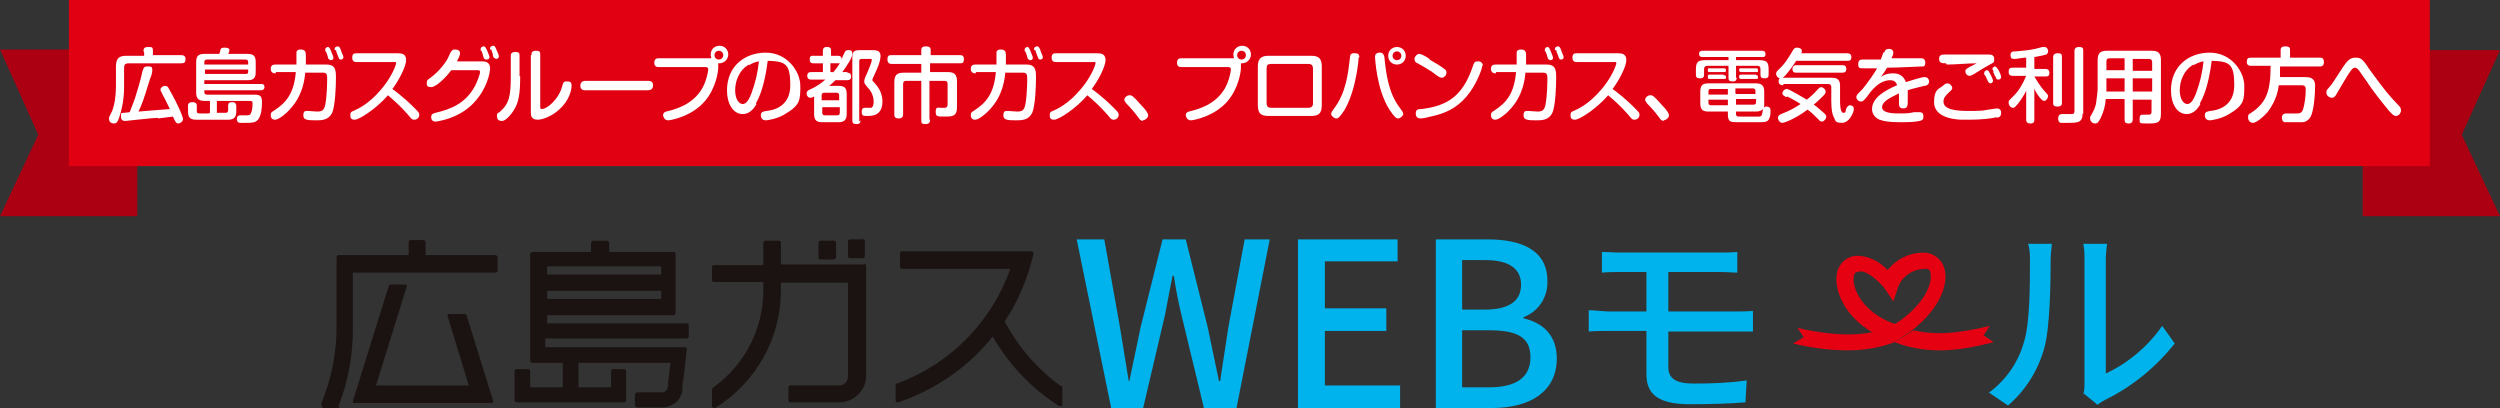 <?xml version="1.0" encoding="UTF-8"?>
<svg id="_レイヤー_1" data-name="レイヤー_1" xmlns="http://www.w3.org/2000/svg" version="1.1" viewBox="0 0 398.9 65.1">
  <rect x="0" y="0" width="398.9" height="65.1" fill="#333333" stroke="none"/>
  <!-- Generator: Adobe Illustrator 29.4.0, SVG Export Plug-In . SVG Version: 2.1.0 Build 152)  -->
  <defs>
    <style>
      .st0 {
        fill: #fff;
      }

      .st1 {
        fill: #e10012;
      }

      .st2 {
        fill: #ac0012;
      }

      .st3 {
        fill: #e50012;
      }

      .st4 {
        fill: #00b3ec;
      }

      .st5 {
        fill: #1a1311;
      }
    </style>
  </defs>
  <path id="_パス_9" data-name="パス_9" class="st5" d="M137.7,38.2h-2.1c-.2,0-.3.2-.3.3v2.4c0,.2.2.3.3.3h2.1c.2,0,.3-.2.3-.3v-2.4c0-.2-.1-.4-.3-.4,0,0,0,0,0,0h0Z"/>
  <path id="_パス_10" data-name="パス_10" class="st5" d="M130.9,41.4h2.1c.2,0,.4-.2.4-.3v-2.4c0-.2-.2-.3-.4-.3h-2.1c-.2,0-.3.2-.3.3v2.4c0,.2.1.3.3.3Z"/>
  <path id="_パス_11" data-name="パス_11" class="st5" d="M137.7,42.2h-13.1v-3.5c0-.2-.2-.3-.3-.3h-2.1c-.2,0-.4.2-.4.3v3.6h-7.9c-.2,0-.3.2-.3.3v2.1c0,.2.2.3.3.3h7.9v1.3c0,6.2-3,12-8.1,15.6,0,0-.1.2-.1.3v2.6c0,.2.2.3.3.3,0,0,.1,0,.2,0,6.5-4,10.5-11.1,10.5-18.7v-1.3h10.7v15c0,.8-.6,1.4-1.4,1.4h-7.8c-.2,0-.3.2-.3.3v2.1c0,.2.2.3.3.3h7.8c2.3,0,4.3-1.9,4.3-4.2,0,0,0,0,0,0h0v-17.5c0-.2-.1-.4-.3-.4,0,0,0,0,0,0h0Z"/>
  <path id="_パス_12" data-name="パス_12" class="st5" d="M169.4,61.7c-3.8-2.7-6.9-6.3-9.1-10.4,2.2-3.3,3.7-6.9,4.6-10.8h0c0-.3-.2-.4-.3-.4h-20.7c-.2,0-.3.2-.3.3v2.2c0,.2.2.3.3.3h17.3c-3,8.5-9.6,15.2-18.1,18.3-.1,0-.2.2-.2.3v2.4c0,.2.2.3.3.3h.1c5.9-2,11.2-5.6,15.1-10.5,2.6,4.5,6.2,8.3,10.6,11.1.2,0,.4,0,.5-.1,0,0,0-.1,0-.2v-2.8c0,0,0-.2-.1-.2Z"/>
  <path id="_パス_13" data-name="パス_13" class="st5" d="M109.6,54c.2,0,.3-.2.3-.3v-1.8c0-.2-.2-.3-.3-.3h-22.3v-1.3h20.2c.2,0,.3-.2.3-.3v-9.5c0-.2-.2-.3-.3-.3h-10.3v-1.4c0-.2-.2-.4-.4-.4h-2.1c-.2,0-.4.2-.4.4,0,0,0,0,0,0v1.4h-9.3c-.2,0-.4.2-.4.3v17.1c0,.2.2.3.4.3h4.8v3.9h-5.2v-2.6c0-.2-.2-.3-.4-.3h-1.8c-.2,0-.3.2-.3.3v4.7c0,.2.2.3.3.3h17.2c.2,0,.3-.2.3-.3v-4.7c0-.2-.2-.3-.3-.3h-1.8c-.2,0-.3.2-.3.3v2.6h-5.2v-3.9h14.7l-.4,3.1h0v.8h-.1c0,.4-.3.8-.8.8h-4c-.2,0-.4.2-.4.4v1.6c0,.2.2.4.4.4h4c.6,0,1.2-.2,1.7-.5.9-.5,1.4-1.4,1.5-2.4v-1.2h.1l.6-5.2c0-.2-.2-.3-.3-.3h-22.3v-1.4h22.3ZM87.3,46.4h18.2v1.3h-18.2v-1.3ZM87.3,42.5h18.2v1.3h-18.2v-1.3Z"/>
  <path id="_パス_14" data-name="パス_14" class="st5" d="M74.5,50.4c0-.2-.3-.3-.5-.3h-2.3c-.1,0-.3,0-.3.2,0,0,0,0,0,0,0,0,0,0,0,.1l3.4,11.1h-14.8l4.9-15.8c0-.1,0-.3-.1-.3,0,0,0,0,0,0,0,0,0,0-.1,0h-2.3c-.2,0-.4.1-.4.3l-5.7,18.3c0,.1,0,.3.1.3,0,0,0,0,0,0h22c.1,0,.3,0,.3-.2,0,0,0,0,0,0,0,0,0,0,0-.1l-4.2-13.5Z"/>
  <path id="_パス_15" data-name="パス_15" class="st5" d="M54,64.8l.2-.5h0c1.4-3.7,2.1-7.7,2.1-11.7h0v-9.1h22.8c.2,0,.3-.2.3-.3v-2.1c0-.2-.2-.4-.3-.4h-11.2v-2.1c0-.2-.2-.3-.3-.3h-2.1c-.2,0-.3.2-.3.3v2.1h-11.2c-.2,0-.3.2-.3.4v11.1c0,4.1-.8,8.2-2.4,12.1h0s0,.2,0,.2c0,0,0,.1,0,.2,0,.2.2.4.3.4h2.3c.1,0,.3,0,.3-.2h0Z"/>
  <path id="_パス_96" data-name="パス_96" class="st4" d="M171.8,38.2h4.4l2.5,14,1.4,8.6h.1c.6-2.9,1.2-5.7,1.8-8.6l3.5-14h3.7l3.5,14c.6,2.8,1.2,5.7,1.8,8.6h.2c.4-2.9.9-5.8,1.3-8.6l2.6-14h4l-5.3,26.9h-5.2l-3.6-14.9c-.5-2.1-.9-4.1-1.2-6.2h-.2c-.4,2-.8,4-1.2,6.2l-3.5,14.9h-5.1l-5.5-26.9Z"/>
  <path id="_パス_97" data-name="パス_97" class="st4" d="M207.2,38.2h15.8v3.5h-11.6v7.5h9.8v3.6h-9.8v8.7h12v3.6h-16.3v-26.9Z"/>
  <path id="_パス_98" data-name="パス_98" class="st4" d="M229.1,38.2h8.3c5.5,0,9.5,1.8,9.5,6.6.1,2.6-1.4,4.9-3.8,5.8v.2c3.1.7,5.3,2.7,5.3,6.4,0,5.3-4.3,7.9-10.3,7.9h-9v-26.9ZM236.9,49.4c4.1,0,5.8-1.5,5.8-4s-1.9-3.9-5.7-3.9h-3.7v7.9h3.6ZM237.6,61.8c4.2,0,6.6-1.5,6.6-4.8s-2.3-4.3-6.6-4.3h-4.3v9.1h4.3Z"/>
  <path id="_パス_99" data-name="パス_99" class="st4" d="M266.2,58.6c0,1.7,1.1,2.6,4,2.6,2.9,0,5.7-.1,8.5-.5l-.2,3.5c-2.4.2-5.7.3-8.9.3-5.4,0-6.9-1.9-6.9-4.8v-6.9h-5.9c-.9,0-2.4,0-3.3.1v-3.4c.9,0,2.4.2,3.3.2h5.9v-6.3h-4c-1,0-2,0-3.1.1v-3.3c.9,0,1.9.1,3.1.1h15.7c.9,0,1.9,0,2.8-.1v3.3c-.8,0-1.6-.1-2.8-.1h-8.2v6.3h10.6c.7,0,2.2,0,2.9-.1v3.3c-.9,0-2.2,0-2.9,0h-10.6v5.9Z"/>
  <path id="_パス_100" data-name="パス_100" class="st4" d="M317.3,62.7c2.7-2,4.7-4.8,5.6-8,1-2.9,1-9.3,1-13.1,0-.9,0-1.8-.3-2.7h3.8c-.1.9-.2,1.8-.2,2.6,0,3.7-.1,10.7-1,14-1,3.6-3,6.8-5.8,9.2l-3.1-2.1ZM332.4,63c.2-.7.2-1.4.2-2.1v-19.4c0-.9,0-1.8-.2-2.6h3.8c-.1.9-.2,1.7-.2,2.6v18.1c3.6-1.7,6.7-4.3,9-7.6l2,2.8c-3,3.8-6.8,6.9-11.1,9-.4.2-.9.5-1.2.8l-2.2-1.8Z"/>
  <path id="_パス_101" data-name="パス_101" class="st3" d="M302.3,54.6c-2.4.9-4.9,1.3-7.4,1.3-3,0-6-.4-8.8-1.1l1.7-1-1-1.5c0,0,6.6,1.8,12,.7l3.6,1.7Z"/>
  <path id="_パス_102" data-name="パス_102" class="st3" d="M305.3,52.7c4.3,1,8.3.2,12.2-.7l-1,1.5,1.6,1.1c-4.8,1.2-10,2.2-15.8,0l3-1.9Z"/>
  <path id="_パス_103" data-name="パス_103" class="st3" d="M302.3,54.6c-1.2-.4-2.4-1-3.6-1.6-4.4-2.6-6.1-6.7-5.6-9.4.3-1.6,1.6-2.7,3.1-2.8,1.9,0,3.7.9,5,2.3,1.4-1.8,3.5-2.8,5.7-2.8h0c1.5,0,2.9,1,3.3,2.4.8,2.4-.5,6.4-5.1,10M296.5,43.4h0c-.2,0-.6,0-.7.7-.3,1.6,1,5,5.1,7,.5.2.9.4,1.4.6.2-.1.5-.3.7-.4,4.5-3.2,5.4-6.5,5-7.8,0-.4-.4-.7-.8-.6-1.9,0-3.6,1.1-4.3,2.8l-.8,2.4-1.4-2.1c-.6-.7-2.4-2.7-3.9-2.7h0Z"/>
  <path id="_パス_1111" data-name="パス_1111" class="st2" d="M21.9,34.5H0l6.1-13L0,7.9h21.9v26.5Z"/>
  <path id="_パス_1112" data-name="パス_1112" class="st2" d="M377,34.5h21.9l-6.1-13,6.1-13.5h-21.9v26.5Z"/>
  <path id="_パス_1152" data-name="パス_1152" class="st1" d="M11,0h376.7v26.5H11V0Z"/>
  <path class="st0" d="M22.9,8.2c0-.3,0-.7.7-.7s.8,0,.8.7v.6h4.5c.2,0,.7,0,.7.6s-.2.7-.7.7h-8.4c-.5,0-.7.2-.7.7v2.9c0,.7,0,2.8-.8,5.1-.2.6-.4.9-.8.9s-.8-.2-.8-.7,0-.2.5-1.3c.5-1.3.6-2.9.6-4v-3.1c0-1.3.5-1.7,1.7-1.7h2.8v-.6ZM25.2,18.8c-.8,0-5,.5-5.2.5s-.7,0-.7-.7,0-.5.4-.6c.1,0,.2,0,1-.1.3-.7.5-1.4.8-2.1.6-2,.8-2.5,1.2-4.3.2-.6.2-.9.8-.9s.8,0,.8.6-.3,1.2-.4,1.5c-1,3.2-1.1,3.6-1.8,5.1,2.3-.2,3.9-.3,5-.4-.3-.6-.6-1.3-1.1-2.2-.4-.8-.4-.8-.4-.9,0-.3.4-.6.7-.6s.4.1.5.2c.2.3,1,1.8,1.3,2.4.3.6,1.1,2.3,1.1,2.7s-.5.7-.7.7c-.4,0-.5-.2-.9-1.1-.8.1-1.6.2-2.4.3Z"/>
  <path class="st0" d="M33.5,18v-1.9h-.9c-.9,0-1.3-.4-1.3-1.3v-4.9c0-1,.4-1.3,1.3-1.3h2.4c0-.1.2-.6.2-.7,0-.1.1-.3.6-.3s.8.1.8.4-.1.4-.2.6h3.1c.9,0,1.3.3,1.3,1.3v1.6c0,1-.4,1.3-1.3,1.3h-6.9v.6h9.1c.3,0,.5.1.5.5s-.4.5-.5.5h-9.1v.3c0,.2.1.4.4.4h7.4c.8,0,1.4,0,1.4,1.1s-.1,2-.5,2.7c-.4.7-1.1.7-2.1.7s-.6,0-.9,0c-.5,0-.5-.5-.5-.6,0-.6.4-.6.6-.6s.9,0,1,0c.4,0,.6-.1.7-.5.2-.4.2-1.4.2-1.4,0-.4-.2-.4-.5-.4h-5.2v1.9h1.4c.2,0,.4-.1.4-.4v-.7c0-.5.2-.6.7-.6s.6.4.6.6v.9c0,1.1-.6,1.3-1.3,1.3h-5.1c-.9,0-1.3-.3-1.3-1.3v-.9c0-.2,0-.6.7-.6s.7.4.7.6v.8c0,.2,0,.4.4.4h1.5ZM32.7,10.3h6.9v-.4c0-.2-.1-.4-.4-.4h-6.2c-.3,0-.4.2-.4.4v.4ZM39.6,11.1h-6.9v.7h6.5c.2,0,.4,0,.4-.4v-.4Z"/>
  <path class="st0" d="M44,11.7c-.2,0-.8,0-.8-.7s.5-.7.8-.7h3.3c0-.3,0-1.7,0-1.9,0-.1,0-.5.7-.5s.8.4.8.9,0,.9,0,1.5h3.3c1.5,0,1.5,1,1.5,2.2s-.1,4.3-.6,5.5c-.6,1.2-1.7,1.2-2.6,1.2-1.5,0-2-.1-2-.8s.3-.7.7-.7,1.2.1,1.5.1c.8,0,1.1-.2,1.3-1.1.3-1.6.3-3.8.3-4.2s0-.9-.6-.9h-2.9c-.1,1.1-.4,3.7-2.5,5.9-.4.5-1.7,1.6-2.3,1.6s-.7-.4-.7-.8.3-.5.6-.7c1.8-1.2,3.1-2.6,3.4-6.1h-3.2ZM51.9,8.2c0,0,0-.2,0-.3,0-.3.3-.4.4-.4.2,0,.3.1.5.6.1.3.4.9.4,1.1,0,.4-.4.4-.4.4-.2,0-.3-.2-.4-.2,0-.1-.2-.6-.2-.7,0,0-.2-.5-.2-.5ZM53.4,8c0-.1,0-.2,0-.2,0-.3.3-.4.5-.4s.3.1.5.6c0,.2.4.9.4,1.1,0,.4-.4.4-.4.4-.3,0-.3-.1-.6-.9,0,0-.2-.5-.2-.6Z"/>
  <path class="st0" d="M56.9,9.9c-.2,0-.7,0-.7-.7s.4-.7.7-.7h6.6c.6,0,1.3.1,1.3,1.1s-1.2,3.3-2.2,4.6c.3.2,1.8,1.3,3.4,2.9.8.8.9.9.9,1.2,0,.5-.4.8-.8.8s-.5-.2-1-.8c-1.2-1.4-2.5-2.5-3.2-3.1-1.9,2.2-4.6,3.9-5.3,3.9s-.7-.4-.7-.8.2-.5.5-.6c.9-.4,2.5-1.2,4.3-3.3,1.7-1.9,2.5-4,2.5-4.3s-.2-.2-.4-.2h-5.7Z"/>
  <path class="st0" d="M77,9.8c.8,0,1.2.4,1.2,1.1s-.5,3.3-2.6,5.5c-2.4,2.6-6,3-6.1,3-.7,0-.7-.6-.7-.7,0-.5.3-.6.7-.7,2.5-.6,4.8-1.5,6.3-4.3.4-.8.8-1.9.8-2.2s-.2-.3-.5-.3h-4.1c-.8,1.1-2.4,2.7-3.2,2.7s-.7-.4-.7-.7,0-.4.6-.8c1.5-1.1,2.6-2.7,2.8-3.2.5-1.1.6-1.3,1.1-1.3s.8.2.8.6-.4,1.1-.5,1.3h4.1ZM76.7,8.1c0,0,0-.2,0-.3,0-.3.3-.4.5-.4.2,0,.3.2.5.6.1.3.4.9.4,1.1,0,.4-.4.4-.5.4-.2,0-.3-.1-.4-.2,0-.1-.2-.6-.2-.7,0,0-.1-.4-.2-.5ZM78.2,7.9c0,0,0-.1,0-.2,0-.3.3-.4.5-.4.2,0,.3.1.5.6.2.4.4.9.4,1.1,0,.3-.3.4-.4.4-.2,0-.3-.2-.4-.2s-.2-.6-.2-.7c0,0-.2-.5-.2-.6Z"/>
  <path class="st0" d="M83,12.1c0,2.8-.2,4.3-1.1,5.6-.1.2-1.1,1.6-1.8,1.6s-.8-.4-.8-.8,0-.4.4-.6c1.6-1.4,1.8-2.6,1.8-5.8v-3.1c0-.3,0-.7.7-.7s.7.2.7.7v3.2ZM84.8,8.8c0-.3,0-.7.7-.7s.7.2.7.7v8.2c0,.2,0,.4.2.4s.7-.1,1.3-.6c1-.8,1.7-2,1.9-2.7.3-1,.3-1.1.8-1.1s.8,0,.8.7-.4,2.4-2,3.8c-1.2,1.1-2.7,1.6-3.4,1.6-1.1,0-1.1-.8-1.1-1.1v-9.2Z"/>
  <path class="st0" d="M93.4,14.4c-.2,0-.8,0-.8-.7s.5-.8.8-.8h10c.2,0,.8,0,.8.7s-.5.8-.8.8h-10Z"/>
  <path class="st0" d="M105.1,10.7c-.2,0-.7,0-.7-.7s.5-.7.7-.7h7.6c0,0,.4,0,.8,0,0-.1-.1-.3-.1-.6,0-.8.6-1.4,1.4-1.4s1.4.6,1.4,1.4-.7,1.4-1.4,1.4-.2,0-.2,0c0,.1,0,.3,0,.7,0,.7-.4,3.3-2.1,5.3-2.1,2.5-5.5,3.1-5.9,3.1-.7,0-.8-.8-.8-.8,0-.5.4-.6.9-.7,1.1-.3,3.9-1,5.4-3.7.7-1.3.9-2.7.9-2.9,0-.4-.3-.4-.5-.4h-7.3ZM114.7,8.1c-.4,0-.7.3-.7.7s.3.7.7.7.7-.3.7-.7-.3-.7-.7-.7Z"/>
  <path class="st0" d="M120.7,16.6c-.5.9-1.2,1.6-2.2,1.6-1.5,0-2.5-1.6-2.5-3.8,0-3.8,2.8-6,6.2-6s5.5,3,5.5,5.3,0,3.1-2.6,4.6c-1.2.7-2.7.9-2.9.9-.8,0-.8-.7-.8-.8,0-.6.4-.6.9-.7,1-.1,3.8-.6,3.8-4.1s-.8-3.8-3.6-3.9c-.5,4-1.4,6-1.9,6.8ZM119.5,10.3c-1.6.9-2.2,2.7-2.2,4.1s.6,2.2,1.2,2.2,1-.7,1.4-1.7c.7-1.9,1-3.4,1.2-5.1-.3,0-.9.2-1.6.6Z"/>
  <path class="st0" d="M135.2,11.6c.4,0,.6.2.6.6s-.2.6-.6.6h-1.9c-.2.2-.4.4-1,.9h1.5c.9,0,1.3.3,1.3,1.3v3.2c0,1-.5,1.3-1.3,1.3h-2.6c-.9,0-1.3-.3-1.3-1.3v-2.8c-.2.1-.4.2-.6.2-.4,0-.6-.4-.6-.7s.2-.5.5-.6c.9-.4,1.7-.9,2.5-1.6h-2.3c-.5,0-.6-.4-.6-.6,0-.4.2-.6.6-.6h1.9v-1.4h-1.5c-.2,0-.6,0-.6-.6s.2-.6.6-.6h1.5v-.8c0-.3.1-.6.6-.6s.7.1.7.6v.8h1.1c.5,0,.6.3.6.6,0-.2.4-1,.5-1.2,0,0,.1-.3.5-.3s.7,0,.7.6-.8,1.8-1.6,2.9h.8ZM131.2,16h2.7v-.8c0-.2-.1-.4-.4-.4h-2c-.2,0-.4.1-.4.4v.8ZM131.2,17.1v.9c0,.2.1.4.4.4h2c.2,0,.4-.1.4-.4v-.9h-2.7ZM132.9,11.6c.6-.7.8-1,1.1-1.5,0,0-.1,0-.3,0h-1.2v1.4h.4ZM137.3,19.2c0,.2,0,.6-.6.6s-.7-.2-.7-.6v-9.9c0-1.1.2-1.3,1.3-1.3h1.8c.6,0,1.4,0,1.4.9s-.5,2-1.1,3.3c-.2.4-.2.4-.2.5,0,.2,0,.2.4.6.8.9,1.2,1.8,1.2,2.9,0,2.3-1.7,2.3-2.4,2.3s-.9,0-.9-.7.4-.6.9-.6.5,0,.6,0c.3-.1.4-.5.4-1,0-1.1-.6-1.9-1-2.3-.4-.5-.5-.6-.5-.9s.1-.6.4-1.2c.3-.7.8-1.9.8-2.2s-.2-.2-.4-.2h-1.2c-.3,0-.4.1-.4.4v9.6Z"/>
  <path class="st0" d="M148.4,19.1c0,.2,0,.7-.7.7s-.7-.2-.7-.7v-6.2h-2.4c-.3,0-.5.1-.5.5v4.8c0,.2,0,.7-.7.7s-.7-.4-.7-.7v-5.1c0-1.2.5-1.5,1.5-1.5h2.8v-1.4h-4.7c-.2,0-.7,0-.7-.7s.3-.7.7-.7h4.7v-.8c0-.4.2-.6.7-.6s.8.1.8.6v.8h4.7c.2,0,.6,0,.6.6s-.2.7-.6.7h-4.8v1.4h2.8c1,0,1.5.3,1.5,1.5v4.1c0,1.5-.8,1.5-2,1.5s-1.4,0-1.4-.8.4-.6.8-.6h.7c.3,0,.4-.3.4-.5v-3.3c0-.4-.2-.5-.5-.5h-2.4v6.2Z"/>
  <path class="st0" d="M155.7,11.7c-.2,0-.8,0-.8-.7s.5-.7.8-.7h3.3c0-.3,0-1.7,0-1.9,0-.1,0-.5.7-.5s.8.4.8.9,0,.9,0,1.5h3.3c1.5,0,1.5,1,1.5,2.2s-.1,4.3-.6,5.5c-.6,1.2-1.7,1.2-2.6,1.2-1.5,0-2-.1-2-.8s.3-.7.7-.7,1.2.1,1.5.1c.8,0,1.1-.2,1.3-1.1.3-1.6.3-3.8.3-4.2s0-.9-.6-.9h-2.9c-.1,1.1-.4,3.7-2.5,5.9-.4.5-1.7,1.6-2.3,1.6s-.7-.4-.7-.8.3-.5.6-.7c1.8-1.2,3.1-2.6,3.4-6.1h-3.2ZM163.5,8.2c0,0,0-.2,0-.3,0-.3.3-.4.4-.4.2,0,.3.1.5.6.1.3.4.9.4,1.1,0,.4-.4.4-.4.4-.2,0-.3-.2-.4-.2,0-.1-.2-.6-.2-.7,0,0-.2-.5-.2-.5ZM165,8c0-.1,0-.2,0-.2,0-.3.3-.4.5-.4s.3.1.5.6c0,.2.4.9.4,1.1,0,.4-.4.4-.4.4-.3,0-.3-.1-.6-.9,0,0-.2-.5-.2-.6Z"/>
  <path class="st0" d="M168.5,9.9c-.2,0-.7,0-.7-.7s.4-.7.7-.7h6.6c.6,0,1.3.1,1.3,1.1s-1.2,3.3-2.2,4.6c.3.2,1.8,1.3,3.4,2.9.8.8.9.9.9,1.2,0,.5-.4.8-.8.8s-.5-.2-1-.8c-1.2-1.4-2.5-2.5-3.2-3.1-1.9,2.2-4.6,3.9-5.3,3.9s-.7-.4-.7-.8.2-.5.5-.6c.9-.4,2.5-1.2,4.3-3.3,1.7-1.9,2.5-4,2.5-4.3s-.2-.2-.4-.2h-5.7Z"/>
  <path class="st0" d="M182.4,19.3c-.4,0-.6-.3-.8-.6-.6-.8-1.1-1.4-1.9-2.2,0-.1-.3-.3-.3-.6s.4-.7.8-.7.5,0,2,1.7c.4.4,1,1.1,1,1.5s-.5.8-.9.8Z"/>
  <path class="st0" d="M188.5,10.7c-.2,0-.7,0-.7-.7s.5-.7.7-.7h7.6c0,0,.4,0,.8,0,0-.1-.1-.3-.1-.6,0-.8.6-1.4,1.4-1.4s1.4.6,1.4,1.4-.7,1.4-1.4,1.4-.2,0-.2,0c0,.1,0,.3,0,.7,0,.7-.4,3.3-2.1,5.3-2.1,2.5-5.5,3.1-5.9,3.1-.7,0-.8-.8-.8-.8,0-.5.4-.6.9-.7,1.1-.3,3.9-1,5.4-3.7.7-1.3.9-2.7.9-2.9,0-.4-.3-.4-.5-.4h-7.3ZM198.1,8.1c-.4,0-.7.3-.7.7s.3.7.7.7.7-.3.7-.7-.3-.7-.7-.7Z"/>
  <path class="st0" d="M209.2,8.9c1.2,0,1.7.4,1.7,1.7v6.2c0,1.3-.5,1.7-1.7,1.7h-6.8c-1.2,0-1.7-.4-1.7-1.7v-6.2c0-1.3.6-1.7,1.7-1.7h6.8ZM202.8,10.2c-.5,0-.7.2-.7.7v5.6c0,.5.3.7.7.7h6c.4,0,.7-.2.7-.7v-5.6c0-.4-.2-.7-.7-.7h-6Z"/>
  <path class="st0" d="M216.8,9.1s-.3,5.1-2.3,8.5c-.8,1.2-1,1.3-1.3,1.3s-.8-.4-.8-.7.2-.5.4-.8c2-2.6,2.3-5.7,2.6-8.2,0-.4.1-.8.9-.7.6,0,.6.5.6.7ZM220.9,9.2c.3,2.9.7,5.8,2.6,8.2.2.3.4.5.4.8s-.5.7-.8.7-.6-.2-1.4-1.4c-2.1-3.3-2.3-8.4-2.3-8.4,0-.2,0-.6.6-.7.7-.1.8.4.9.7ZM222.9,10.3c-.8,0-1.4-.6-1.4-1.4s.6-1.4,1.4-1.4,1.4.6,1.4,1.4-.6,1.4-1.4,1.4ZM222.9,8.2c-.4,0-.7.3-.7.7s.3.7.7.7.7-.3.7-.7-.3-.7-.7-.7Z"/>
  <path class="st0" d="M228.1,9.5c.7.4,2.2,1.3,2.5,1.6.2.2.2.4.2.5,0,.4-.4.8-.7.8s-.4,0-1.7-1c-.6-.4-1.5-.9-2.2-1.3-.3-.1-.5-.3-.5-.7s.4-.7.6-.8c.3,0,.6,0,1.8.8ZM236.5,10.5c0,.6-1.1,3.3-2.5,4.9-1.7,2-3.6,2.7-5.3,3.1-.8.2-1.7.4-2,.4-.8,0-.8-.6-.8-.8,0-.6.3-.7.9-.7,4.2-.5,6.6-2.1,8.2-6.8.2-.6.3-.8.7-.8s.2,0,.3,0c.2,0,.6.2.6.7Z"/>
  <path class="st0" d="M238.7,11.7c-.2,0-.8,0-.8-.7s.5-.7.8-.7h3.3c0-.3,0-1.7,0-1.9,0-.1,0-.5.7-.5s.8.4.8.9,0,.9,0,1.5h3.3c1.5,0,1.5,1,1.5,2.2s-.1,4.3-.6,5.5c-.6,1.2-1.7,1.2-2.6,1.2-1.5,0-2-.1-2-.8s.3-.7.7-.7,1.2.1,1.5.1c.8,0,1.1-.2,1.3-1.1.3-1.6.3-3.8.3-4.2s0-.9-.6-.9h-2.9c-.1,1.1-.4,3.7-2.5,5.9-.4.5-1.7,1.6-2.3,1.6s-.7-.4-.7-.8.3-.5.6-.7c1.8-1.2,3.1-2.6,3.4-6.1h-3.2ZM246.5,8.2c0,0,0-.2,0-.3,0-.3.3-.4.4-.4.2,0,.3.1.5.6.1.3.4.9.4,1.1,0,.4-.4.4-.4.4-.2,0-.3-.2-.4-.2,0-.1-.2-.6-.2-.7,0,0-.2-.5-.2-.5ZM248.1,8c0-.1,0-.2,0-.2,0-.3.3-.4.5-.4.2,0,.3.1.5.6,0,.2.4.9.4,1.1,0,.4-.4.4-.4.4-.3,0-.3-.1-.6-.9,0,0-.2-.5-.2-.6Z"/>
  <path class="st0" d="M251.6,9.9c-.2,0-.7,0-.7-.7s.4-.7.7-.7h6.6c.6,0,1.3.1,1.3,1.1s-1.2,3.3-2.2,4.6c.3.2,1.8,1.3,3.4,2.9.8.8.9.9.9,1.2,0,.5-.4.8-.8.8s-.5-.2-1-.8c-1.2-1.4-2.5-2.5-3.2-3.1-1.9,2.2-4.6,3.9-5.3,3.9s-.7-.4-.7-.8.2-.5.5-.6c.9-.4,2.5-1.2,4.3-3.3,1.7-1.9,2.5-4,2.5-4.3s-.2-.2-.4-.2h-5.7Z"/>
  <path class="st0" d="M265.5,19.3c-.4,0-.6-.3-.8-.6-.6-.8-1.1-1.4-1.9-2.2,0-.1-.3-.3-.3-.6s.4-.7.8-.7.5,0,2,1.7c.4.4,1,1.1,1,1.5s-.5.8-.9.8Z"/>
  <path class="st0" d="M277.1,12.4c0,.2,0,.6-.6.6s-.7-.2-.7-.6v-1.9h-3.4c-.3,0-.5.2-.5.5v.9c0,.2,0,.6-.6.6s-.7-.2-.7-.6v-.8c0-1.2.3-1.5,1.5-1.5h3.7v-.5h-4.1c-.2,0-.6,0-.6-.5s.4-.5.6-.5h9.4c.2,0,.6,0,.6.5s-.2.5-.6.5h-4.1v.5h3.7c1.2,0,1.5.3,1.5,1.5v.8c0,.2,0,.6-.6.6s-.7-.2-.7-.6v-.9c0-.4-.2-.5-.5-.5h-3.4v1.9ZM275.7,17.8h-3.1c-1,0-1.3-.4-1.3-1.3v-1.9c0-1,.4-1.3,1.3-1.3h7.6c.9,0,1.3.4,1.3,1.3v1.9c0,.4,0,.6-.1.7,0,0,.2-.2.4-.2s.7,0,.7.6,0,.9-.2,1.3c-.2.6-.8.6-1.7.6h-3.2c-1.3,0-1.7,0-1.7-1.3v-.5ZM275,10.9c.2,0,.4,0,.4.3s-.1.3-.4.3h-2.2c-.2,0-.3,0-.3-.3s0-.3.3-.3h2.2ZM275,12c.2,0,.4,0,.4.3s0,.3-.4.3h-2.2c-.2,0-.3,0-.3-.3s0-.4.3-.4h2.2ZM275.7,16.8v-.9h-3.1v.5c0,.2.1.4.4.4h2.7ZM275.7,15v-.8h-2.7c-.2,0-.4,0-.4.4v.5h3.1ZM277,15h3.1v-.5c0-.2-.1-.4-.4-.4h-2.8v.8ZM277,15.8v.9h2.8c.2,0,.4-.1.4-.4v-.5h-3.1ZM277,18.2c0,.4.3.4.5.4s2.9,0,3.1,0c.3,0,.5,0,.6-.6,0,0,.1-.5.1-.6-.2.2-.5.4-1.1.4h-3.2v.4ZM280.2,10.9c.2,0,.3,0,.3.3s0,.3-.3.3h-2.3c-.1,0-.4,0-.4-.3s0-.3.4-.3h2.3ZM280.2,12c.2,0,.3,0,.3.3s0,.3-.3.3h-2.3c-.2,0-.4,0-.4-.3s0-.4.4-.4h2.3Z"/>
  <path class="st0" d="M294.7,8.5c.2,0,.7,0,.7.6s-.3.6-.7.6h-8.1c-.5.8-1.1,1.6-1.7,2.3-.4.4-.6.5-.8.5-.4,0-.7-.4-.7-.7s.1-.4.3-.6c1.2-1.1,1.6-1.9,2.4-3.2.1-.2.3-.4.6-.4s.8.1.8.5-.1.4-.1.4h7.4ZM285,15.5c-.3-.2-.6-.3-.6-.6s.3-.7.7-.7,2.8,1.5,3.2,1.7c.5-.4,1-.8,1.8-1.7.1-.1.3-.3.5-.3s.7.3.7.7-.3.6-.7,1c-.3.3-.6.6-1.2,1.1.5.3,1,.8,1.7,1.4.2.2.3.3.3.5,0,.4-.4.8-.7.8s-.4-.2-.5-.3c-1.1-1.1-1.2-1.2-1.8-1.6-1.7,1.3-3.6,2.1-4,2.1s-.7-.4-.7-.8.3-.5.5-.6c1.3-.5,2.2-1,3.1-1.6-.6-.4-.6-.4-2.1-1.2ZM284.5,13.6c-.1,0-.7,0-.7-.6s.3-.6.7-.6h7.6c.6,0,1.5,0,1.5,1.2s0,2.2,0,2.5,0,1.9.5,1.9.3-.2.5-.7c.2-.4.4-.5.6-.5s.6.1.6.6-.7,2.2-1.9,2.2-1-.4-1.3-.9c-.2-.4-.4-1-.4-2.6s0-2.1,0-2.1c0-.3,0-.6-.6-.6h-7ZM286.6,11.6c-.5,0-.6-.3-.6-.6,0-.3.2-.6.6-.6h7.4c.4,0,.6.2.6.6s-.2.6-.6.6h-7.4Z"/>
  <path class="st0" d="M300.7,8.3c0-.2.2-.5.7-.5s.7.3.7.6-.1.5-.3.9c.4,0,1.3,0,2.6,0,1.2,0,2,0,2.1,0,.2,0,.7,0,.7.7s-.4.6-.5.6c-.2,0-4,.2-5.6.2-.2.3-.4.7-1,1.5.8-.6,1.6-.6,2-.6,1,0,1.7.5,2,1.4.4-.1,2.4-.8,3-.8s.7.5.7.7c0,.5-.4.7-.8.7-1.5.4-1.7.4-2.6.7,0,.7,0,1.4,0,1.6,0,.8,0,1.3-.7,1.3s-.7-.5-.7-.9,0-1.3,0-1.5c-1.7.8-2.7,1.4-2.7,2.2s1.2,1,2.6,1,1.5,0,2.5-.2c.2,0,.6,0,.9,0,.6,0,.6.5.6.7,0,.5-.2.6-.6.7-.9.2-2.2.2-3.2.2-1.9,0-2.6-.2-3.2-.4-.7-.3-1.2-.9-1.2-1.7,0-1.8,2.1-3,4-3.8-.2-.7-.7-.8-1.1-.8-1.7,0-3,1.6-3.6,2.5-.5.6-.7.9-1.1.9s-.7-.4-.7-.7.1-.4,1-1.3c.9-1.1,2-2.7,2.3-3.3-.6,0-1.6,0-2.2,0s-.8,0-.8-.7.5-.7.7-.7c1.9,0,2.1,0,2.9,0,.1-.3.3-.8.4-1.1Z"/>
  <path class="st0" d="M318.6,18.7c-.7.2-2.5.4-4.3.4s-1.8,0-2.4-.1c-.9-.1-3.3-.6-3.3-2.7s.8-2.1,1.4-2.6c.3-.3.5-.4.7-.4.5,0,.8.5.8.7s0,.3-.6.8c-.6.6-.8.9-.8,1.4,0,1.3,2,1.5,3.9,1.5s2.2,0,3.2-.2c.2,0,1.2-.2,1.4-.2.6,0,.7.4.7.7,0,.5-.2.7-.7.8ZM310.5,10.1c-.5,0-1.1,0-1.1-.7s.5-.7,1-.7,1.8,0,2,0c.4,0,2.4,0,3.6,0,.2,0,1,0,1.2,0,.4,0,1,0,1,.7s-.2.6-.7.9c-.9.5-1.4.8-2.5,1.5-.4.2-.5.3-.7.3-.4,0-.7-.3-.7-.7s.2-.4.8-.8c.1,0,.8-.4,1-.5-1.5,0-3.3.2-4.8.2ZM316.6,11.8c0,0,0-.2,0-.2,0-.2.3-.4.4-.4s.3,0,.5.5c.1.2.5.9.5,1.2s-.3.4-.4.4c-.2,0-.3-.2-.4-.3,0-.1-.3-.6-.3-.7,0,0-.3-.5-.4-.6ZM318.1,11.4c0-.1-.2-.3-.2-.4,0-.2.3-.4.4-.4s.3.1.6.6c.1.2.4.8.4,1.1s-.3.4-.4.4-.3,0-.4-.2c0-.1-.2-.5-.3-.6,0-.2-.1-.3-.2-.4Z"/>
  <path class="st0" d="M324.6,11h1.7c.2,0,.7,0,.7.6s-.3.6-.7.6h-1.7c.8,1.4,1.5,2.2,1.5,2.2q.7.7.7.9c0,.3-.3.8-.6.8s-.4-.2-.8-.6c-.4-.6-.6-.8-.8-1.4v5c0,.2,0,.6-.6.6s-.7-.3-.7-.6v-4.6c-.4.8-.8,1.3-.9,1.5-.8,1.1-1,1.2-1.2,1.2-.4,0-.7-.4-.7-.8s0-.3.8-1.1c.9-.9,1.5-2,2-3.2h-2.1c-.2,0-.7,0-.7-.6s.2-.7.7-.7h2.1v-1.6c-.7,0-1.4.2-1.8.2s-.7,0-.7-.6.4-.6.8-.6c2.1-.2,2.5-.2,4.3-.7.1,0,.2,0,.3,0,.5,0,.6.5.6.7,0,.3-.2.4-.3.5-.3.1-1.2.3-1.9.4v1.8ZM329,16.4c0,.2,0,.6-.7.6s-.7-.3-.7-.6v-7.2c0-.2,0-.7.7-.7s.7.2.7.7v7.2ZM332.3,18.1c0,1.5-.8,1.5-2.4,1.5s-1,0-1.1,0c-.4-.1-.4-.6-.4-.7,0-.7.5-.7.7-.7s1.1,0,1.3,0c.4,0,.6,0,.6-.5v-9.5c0-.2,0-.7.7-.7s.7.2.7.7v10Z"/>
  <path class="st0" d="M340.3,15.8v3.2c0,.2,0,.7-.6.7s-.7-.2-.7-.7v-3.2h-3c-.1,1.1-.3,1.9-.8,3-.4.8-.6.9-.9.9-.5,0-.8-.4-.8-.8s0-.2.1-.4c.5-.9.8-1.4.9-2.4.1-.7.2-1.7.2-1.8v-4.7c0-1.2.5-1.5,1.5-1.5h7.1c1,0,1.5.3,1.5,1.5v8.6c0,1.5-.7,1.5-2.1,1.5s-1.3,0-1.3-.7.2-.7.6-.7.8,0,.9,0c.3,0,.4-.2.4-.5v-1.9h-3.1ZM339,11.3v-2h-2.4c-.4,0-.5.2-.5.5v1.4h2.9ZM339,12.5h-2.9v2.1h2.9v-2.1ZM340.3,11.3h3.1v-1.4c0-.3-.2-.5-.5-.5h-2.6v2ZM343.4,12.5h-3.1v2.1h3.1v-2.1Z"/>
  <path class="st0" d="M351.1,16.6c-.5.9-1.2,1.6-2.2,1.6-1.5,0-2.5-1.6-2.5-3.8,0-3.8,2.8-6,6.2-6s5.5,3,5.5,5.3,0,3.1-2.6,4.6c-1.2.7-2.7.9-2.9.9-.8,0-.8-.7-.8-.8,0-.6.4-.6.9-.7,1-.1,3.8-.6,3.8-4.1s-.8-3.8-3.6-3.9c-.5,4-1.4,6-1.9,6.8ZM350,10.3c-1.6.9-2.2,2.7-2.2,4.1s.6,2.2,1.2,2.2,1-.7,1.4-1.7c.7-1.9,1-3.4,1.2-5.1-.3,0-.9.2-1.6.6Z"/>
  <path class="st0" d="M367.7,12.3c.7,0,1.7,0,1.7,1.4s-.2,3.9-.7,4.9c-.4.7-1,.9-1.3.9-.3,0-.5,0-1.5,0s-1.1,0-1.3,0c-.4,0-.5-.5-.5-.7,0-.7.5-.7.9-.7s1.4,0,1.6,0c.8,0,.9-.6,1.1-1.6.2-1,.2-2,.2-2.3,0-.5-.3-.6-.7-.6h-3.6c-.1.8-.4,2.5-1.8,4.3-.7.8-1.8,1.7-2.3,1.7s-.8-.4-.8-.9.2-.5.5-.7c2.4-1.6,3.1-3.4,3.1-7.5h-3.1c-.2,0-.7,0-.7-.6s.2-.7.7-.7h4.7v-1.2c0-.3.1-.6.7-.6s.8.1.8.6v1.2h4.7c.3,0,.7,0,.7.7s-.4.7-.7.7h-6.3c0,.4,0,.9,0,1.7h3.9Z"/>
  <path class="st0" d="M377.8,10.7c3,4.1,3.2,4.3,4.9,6.1.2.2.4.4.4.8,0,.5-.4.9-.8.9s-.6-.3-1.1-.8c-1.3-1.6-2.6-3.2-3.7-4.9-.3-.4-1.1-1.6-1.3-1.8-.2-.1-.3-.2-.4-.2-.4,0-.6.3-1.2,1.2-.3.5-1.8,3-1.9,3.2-.2.3-.4.4-.6.4-.4,0-.9-.3-.9-.8s0-.3.8-1.3c.4-.5,1.8-2.8,2.2-3.3.4-.5.8-1,1.6-1s1.1.1,2.1,1.6Z"/>
</svg>